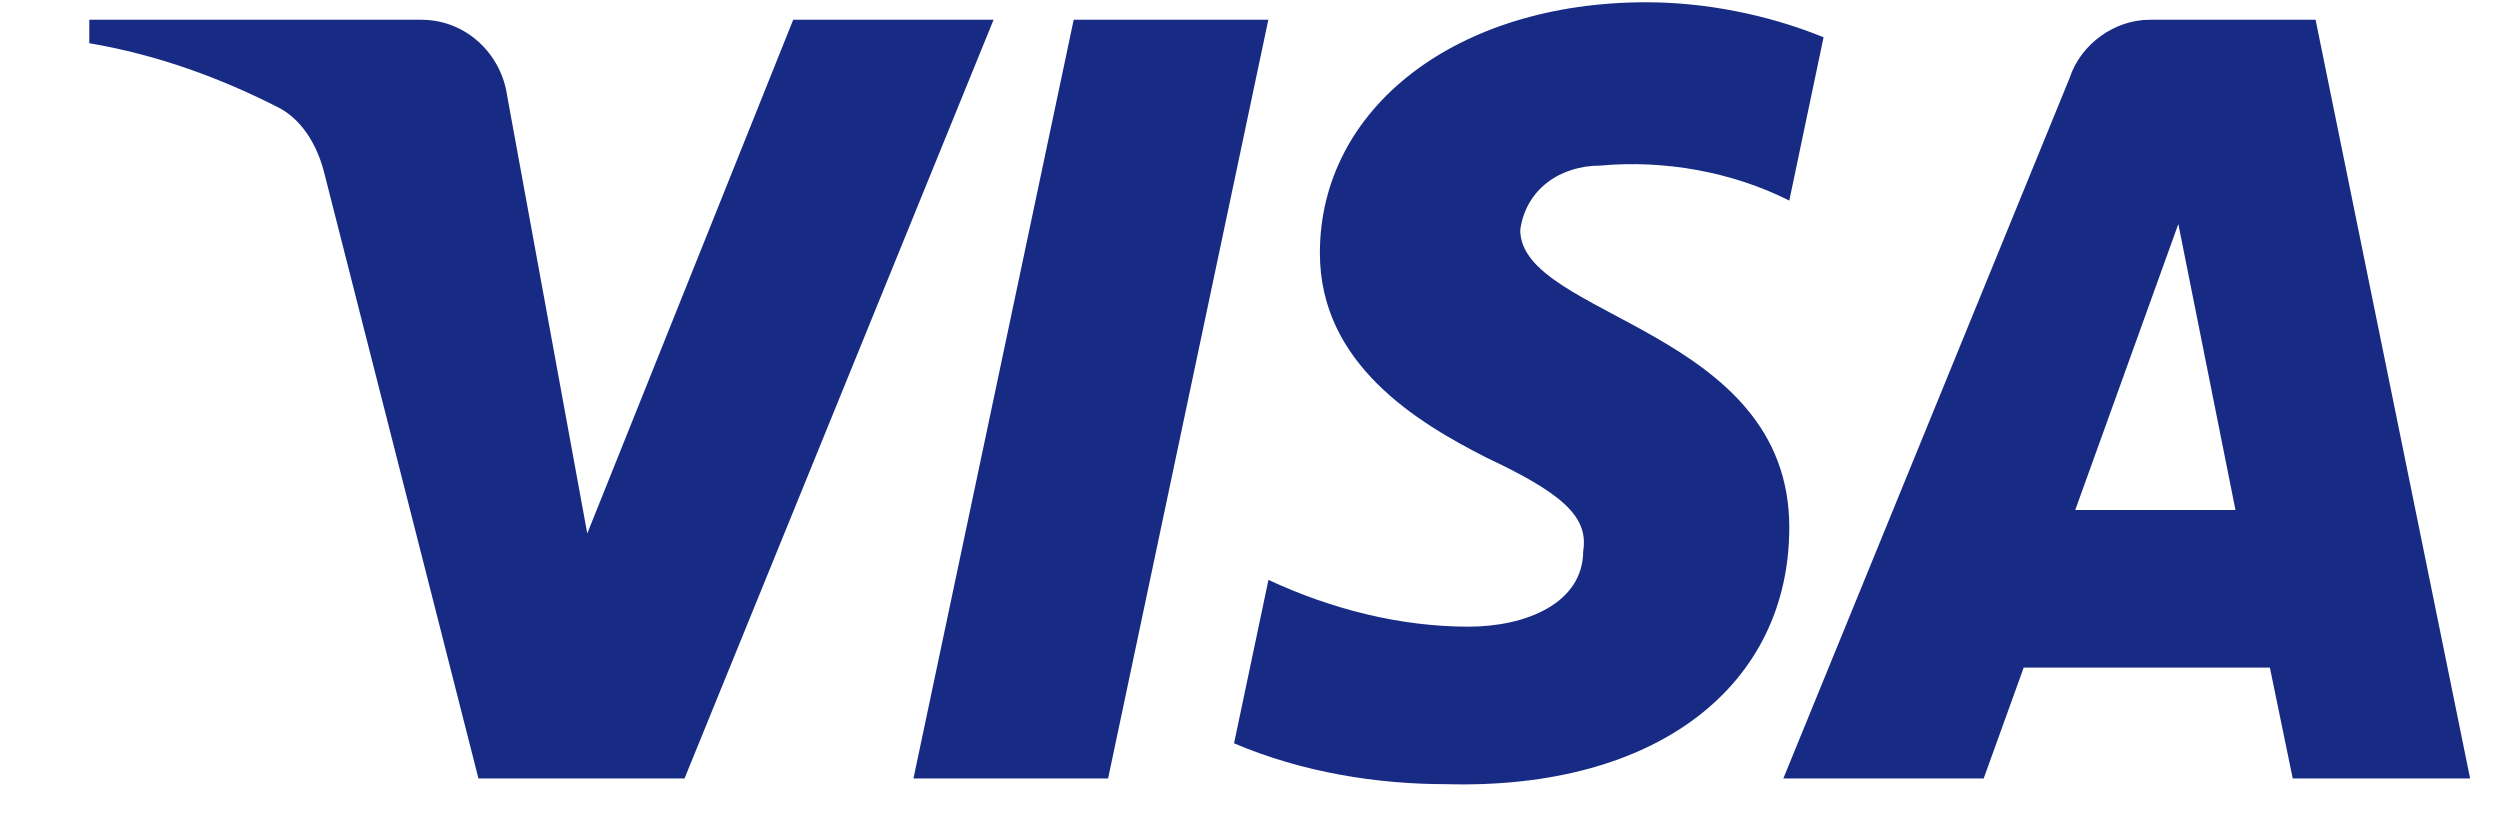 <svg width="21" height="7" viewBox="0 0 21 7" fill="none" xmlns="http://www.w3.org/2000/svg">
<path fill-rule="evenodd" clip-rule="evenodd" d="M5.75 6.539H4.019L2.721 1.442C2.66 1.207 2.529 1 2.337 0.902C1.856 0.657 1.327 0.461 0.75 0.363V0.166H3.538C3.923 0.166 4.212 0.461 4.26 0.804L4.933 4.481L6.663 0.166H8.346L5.75 6.539ZM9.308 6.539H7.673L9.019 0.166H10.654L9.308 6.539ZM12.77 1.931C12.818 1.588 13.106 1.391 13.443 1.391C13.972 1.342 14.548 1.441 15.03 1.685L15.318 0.313C14.837 0.117 14.308 0.019 13.828 0.019C12.241 0.019 11.087 0.901 11.087 2.126C11.087 3.058 11.905 3.548 12.482 3.842C13.106 4.136 13.347 4.333 13.299 4.627C13.299 5.067 12.818 5.264 12.337 5.264C11.76 5.264 11.183 5.117 10.655 4.871L10.366 6.244C10.943 6.489 11.568 6.587 12.145 6.587C13.924 6.636 15.03 5.754 15.03 4.43C15.03 2.763 12.77 2.666 12.77 1.931V1.931ZM20.749 6.539L19.451 0.166H18.057C17.769 0.166 17.48 0.363 17.384 0.657L14.98 6.539H16.663L16.999 5.608H19.067L19.259 6.539H20.749ZM18.298 1.882L18.778 4.284H17.432L18.298 1.882Z" fill="#172B85"/>
</svg>
